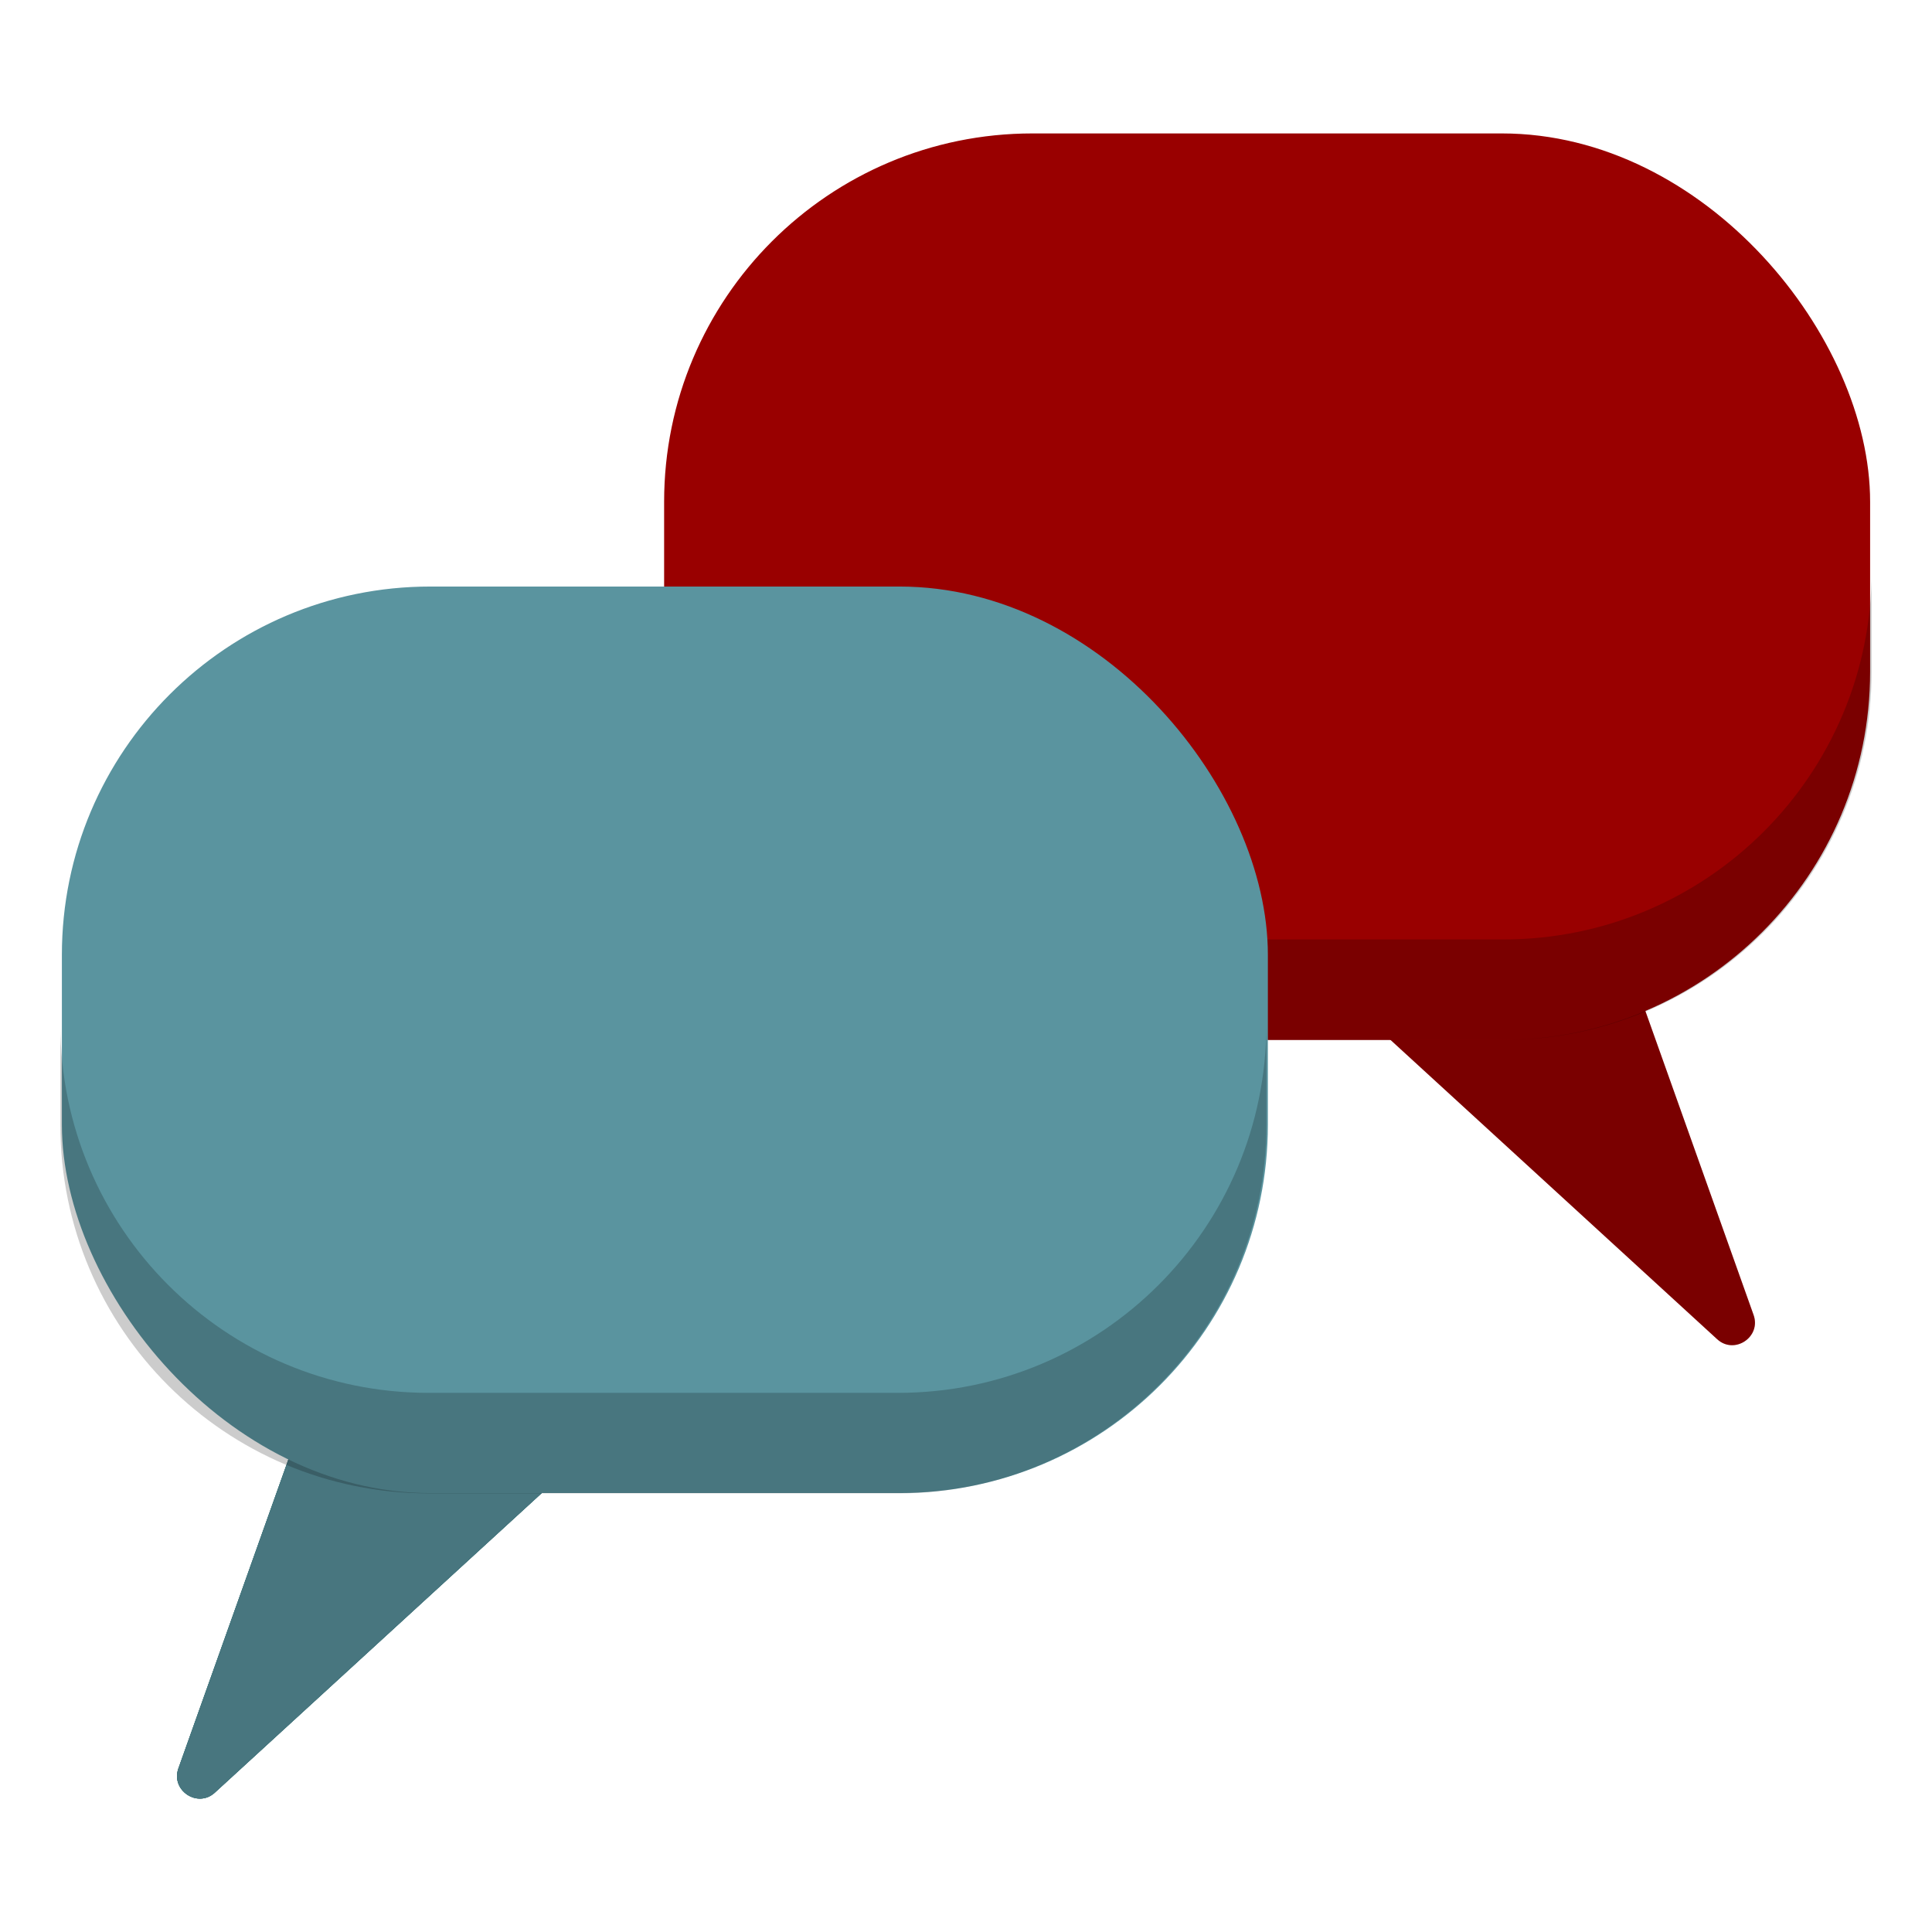 <?xml version="1.0" encoding="UTF-8"?><svg id="Design_64_px" xmlns="http://www.w3.org/2000/svg" viewBox="0 0 64 64"><defs><style>.cls-1{fill:#006369;}.cls-2{fill:#900;}.cls-3{fill:#666;}.cls-4{fill:#5a949f;}.cls-5{opacity:.2;}</style></defs><path class="cls-2" d="M45.42,33.86l11.46,10.5c.57,.53,1.47-.07,1.21-.8l-4.97-13.96c-.15-.43-.65-.62-1.06-.41l-6.48,3.46c-.46,.24-.53,.86-.15,1.21Z"/><g class="cls-5"><path d="M45.42,33.86l11.46,10.5c.57,.53,1.47-.07,1.21-.8l-4.97-13.96c-.15-.43-.65-.62-1.06-.41l-6.48,3.46c-.46,.24-.53,.86-.15,1.21Z"/></g><rect class="cls-2" x="22" y="4.42" width="39.95" height="30.03" rx="12.2" ry="12.2"/><g class="cls-5"><path d="M49.8,31.12h-15.55c-6.74,0-12.2-5.46-12.2-12.2v3.33c0,6.74,5.46,12.2,12.2,12.2h15.55c6.74,0,12.2-5.46,12.2-12.2v-3.33c0,6.74-5.46,12.2-12.2,12.2Z"/></g><path class="cls-3" d="M18.58,48.88l-11.46,10.5c-.57,.53-1.47-.07-1.21-.8l4.97-13.96c.15-.43,.65-.62,1.06-.41l6.48,3.46c.46,.24,.53,.86,.15,1.21Z"/><path class="cls-1" d="M18.58,48.88l-11.46,10.5c-.57,.53-1.47-.07-1.21-.8l4.97-13.96c.15-.43,.65-.62,1.06-.41l6.48,3.46c.46,.24,.53,.86,.15,1.21Z"/><path class="cls-4" d="M18.58,48.88l-11.46,10.5c-.57,.53-1.47-.07-1.21-.8l4.97-13.96c.15-.43,.65-.62,1.06-.41l6.48,3.46c.46,.24,.53,.86,.15,1.21Z"/><g class="cls-5"><path d="M18.58,48.88l-11.46,10.5c-.57,.53-1.47-.07-1.21-.8l4.97-13.96c.15-.43,.65-.62,1.06-.41l6.48,3.46c.46,.24,.53,.86,.15,1.21Z"/></g><rect class="cls-4" x="2.05" y="19.43" width="39.95" height="30.03" rx="12.2" ry="12.2"/><g class="cls-5"><path d="M14.2,46.14h15.55c6.74,0,12.2-5.46,12.2-12.2v3.33c0,6.74-5.46,12.2-12.2,12.2H14.2c-6.74,0-12.2-5.46-12.2-12.2v-3.33c0,6.74,5.46,12.2,12.2,12.2Z"/></g></svg>